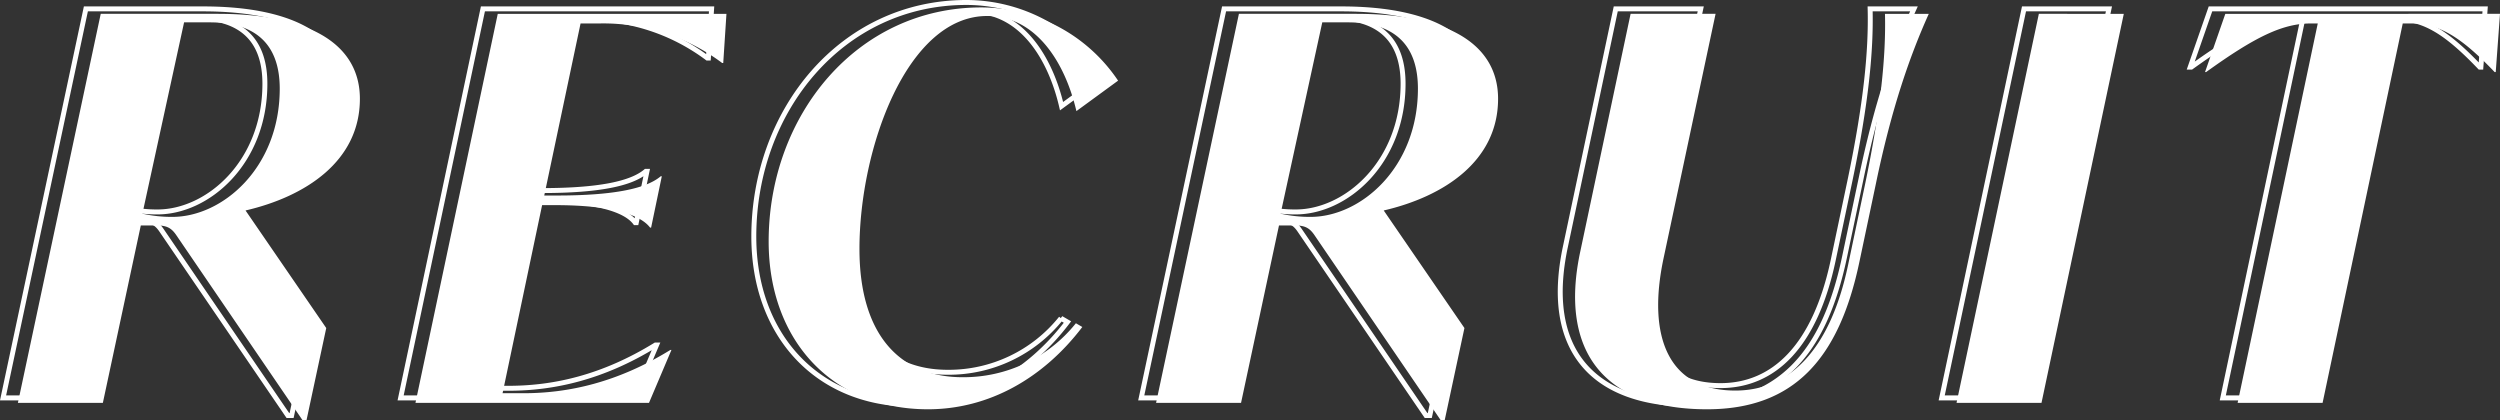 <svg xmlns="http://www.w3.org/2000/svg" width="505.278" height="84.984" viewBox="0 0 505.278 84.984">
  <rect x="0" y="0" width="505.278" height="84.984" fill="#333333" stroke="none"/>
  <g id="グループ_70" data-name="グループ 70" transform="translate(-134.462 -1813.58)">
    <path id="パス_35110" data-name="パス 35110" d="M70.2-61.452c0-10.584-9.4-17.172-28.728-17.172H17.82L1.08,0H18.252L25.92-35.856h3.132c2.052,0,3.024.432,4.1,2.052L58.644,3.564H59.4l4-18.684L47.088-38.88C59.184-41.688,70.2-48.816,70.2-61.452ZM32.292-37.584a27.325,27.325,0,0,1-6.048-.648L34.668-76.9h5.184C49.9-76.9,54-71.712,54-63.5,54-47.52,42.444-37.584,32.292-37.584Zm65.772-41.04L81.432,0h47.2l4.536-10.692h-.216c-10.692,6.588-20.628,8.748-29.7,8.748H99.036l7.992-38.016h2.592c11.448,0,17.28,1.944,19.224,4.536h.216l2.16-10.368H131c-2.916,2.484-9.5,3.888-20.952,3.888H107.46L114.8-76.68h3.888a40.092,40.092,0,0,1,24.732,7.992h.216l.648-9.936ZM185,1.3c12.312,0,23.328-6.264,31.212-16.632l-1.3-.756a29.07,29.07,0,0,1-22.9,10.908c-12.636,0-20.844-8.532-20.844-25.92,0-20.3,9.612-47.088,25.812-47.088,9.936,0,15.768,9.5,18.036,19.224l8.424-6.156A33.388,33.388,0,0,0,195.8-79.92c-25.164,0-42.984,21.816-42.984,47.3C152.82-12.528,165.78,1.3,185,1.3ZM300.24-61.452c0-10.584-9.4-17.172-28.728-17.172H247.86L231.12,0h17.172l7.668-35.856h3.132c2.052,0,3.024.432,4.1,2.052L288.684,3.564h.756l4-18.684L277.128-38.88C289.224-41.688,300.24-48.816,300.24-61.452ZM262.332-37.584a27.325,27.325,0,0,1-6.048-.648L264.708-76.9h5.184c10.044,0,14.148,5.184,14.148,13.392C284.04-47.52,272.484-37.584,262.332-37.584ZM342.468,1.3c17.6,0,26.676-10.26,30.78-29.7L376.6-44.28c3.132-15.12,6.8-25.7,10.692-34.344h-8.856c.216,8.64-.864,19.224-4,34.344L370.98-27.864c-3.672,17.388-11.988,25.38-22.788,25.38-13.5,0-17.928-10.8-14.472-26.892L344.2-78.624H327.024L316.872-30.672C312.444-10.152,321.948,1.3,342.468,1.3ZM392.9,0h17.172l16.632-78.624H409.536Zm54.324-78.624-4.1,11.772h.216c10.044-7.236,15.552-9.828,21.168-9.828h1.4L449.712,0h17.172l16.2-76.68h1.62c5.616,0,10.044,2.592,16.956,9.828h.216l.864-11.772Z" transform="translate(134 1894)" fill="none" stroke="#fff" stroke-width="1"/>
    <path id="パス_35111" data-name="パス 35111" d="M70.2-61.452c0-10.584-9.4-17.172-28.728-17.172H17.82L1.08,0H18.252L25.92-35.856h3.132c2.052,0,3.024.432,4.1,2.052L58.644,3.564H59.4l4-18.684L47.088-38.88C59.184-41.688,70.2-48.816,70.2-61.452ZM32.292-37.584a27.325,27.325,0,0,1-6.048-.648L34.668-76.9h5.184C49.9-76.9,54-71.712,54-63.5,54-47.52,42.444-37.584,32.292-37.584Zm65.772-41.04L81.432,0h47.2l4.536-10.692h-.216c-10.692,6.588-20.628,8.748-29.7,8.748H99.036l7.992-38.016h2.592c11.448,0,17.28,1.944,19.224,4.536h.216l2.16-10.368H131c-2.916,2.484-9.5,3.888-20.952,3.888H107.46L114.8-76.68h3.888a40.092,40.092,0,0,1,24.732,7.992h.216l.648-9.936ZM185,1.3c12.312,0,23.328-6.264,31.212-16.632l-1.3-.756a29.07,29.07,0,0,1-22.9,10.908c-12.636,0-20.844-8.532-20.844-25.92,0-20.3,9.612-47.088,25.812-47.088,9.936,0,15.768,9.5,18.036,19.224l8.424-6.156A33.388,33.388,0,0,0,195.8-79.92c-25.164,0-42.984,21.816-42.984,47.3C152.82-12.528,165.78,1.3,185,1.3ZM300.24-61.452c0-10.584-9.4-17.172-28.728-17.172H247.86L231.12,0h17.172l7.668-35.856h3.132c2.052,0,3.024.432,4.1,2.052L288.684,3.564h.756l4-18.684L277.128-38.88C289.224-41.688,300.24-48.816,300.24-61.452ZM262.332-37.584a27.325,27.325,0,0,1-6.048-.648L264.708-76.9h5.184c10.044,0,14.148,5.184,14.148,13.392C284.04-47.52,272.484-37.584,262.332-37.584ZM342.468,1.3c17.6,0,26.676-10.26,30.78-29.7L376.6-44.28c3.132-15.12,6.8-25.7,10.692-34.344h-8.856c.216,8.64-.864,19.224-4,34.344L370.98-27.864c-3.672,17.388-11.988,25.38-22.788,25.38-13.5,0-17.928-10.8-14.472-26.892L344.2-78.624H327.024L316.872-30.672C312.444-10.152,321.948,1.3,342.468,1.3ZM392.9,0h17.172l16.632-78.624H409.536Zm54.324-78.624-4.1,11.772h.216c10.044-7.236,15.552-9.828,21.168-9.828h1.4L449.712,0h17.172l16.2-76.68h1.62c5.616,0,10.044,2.592,16.956,9.828h.216l.864-11.772Z" transform="translate(137 1895)" fill="#fff"/>
  </g>
</svg>
